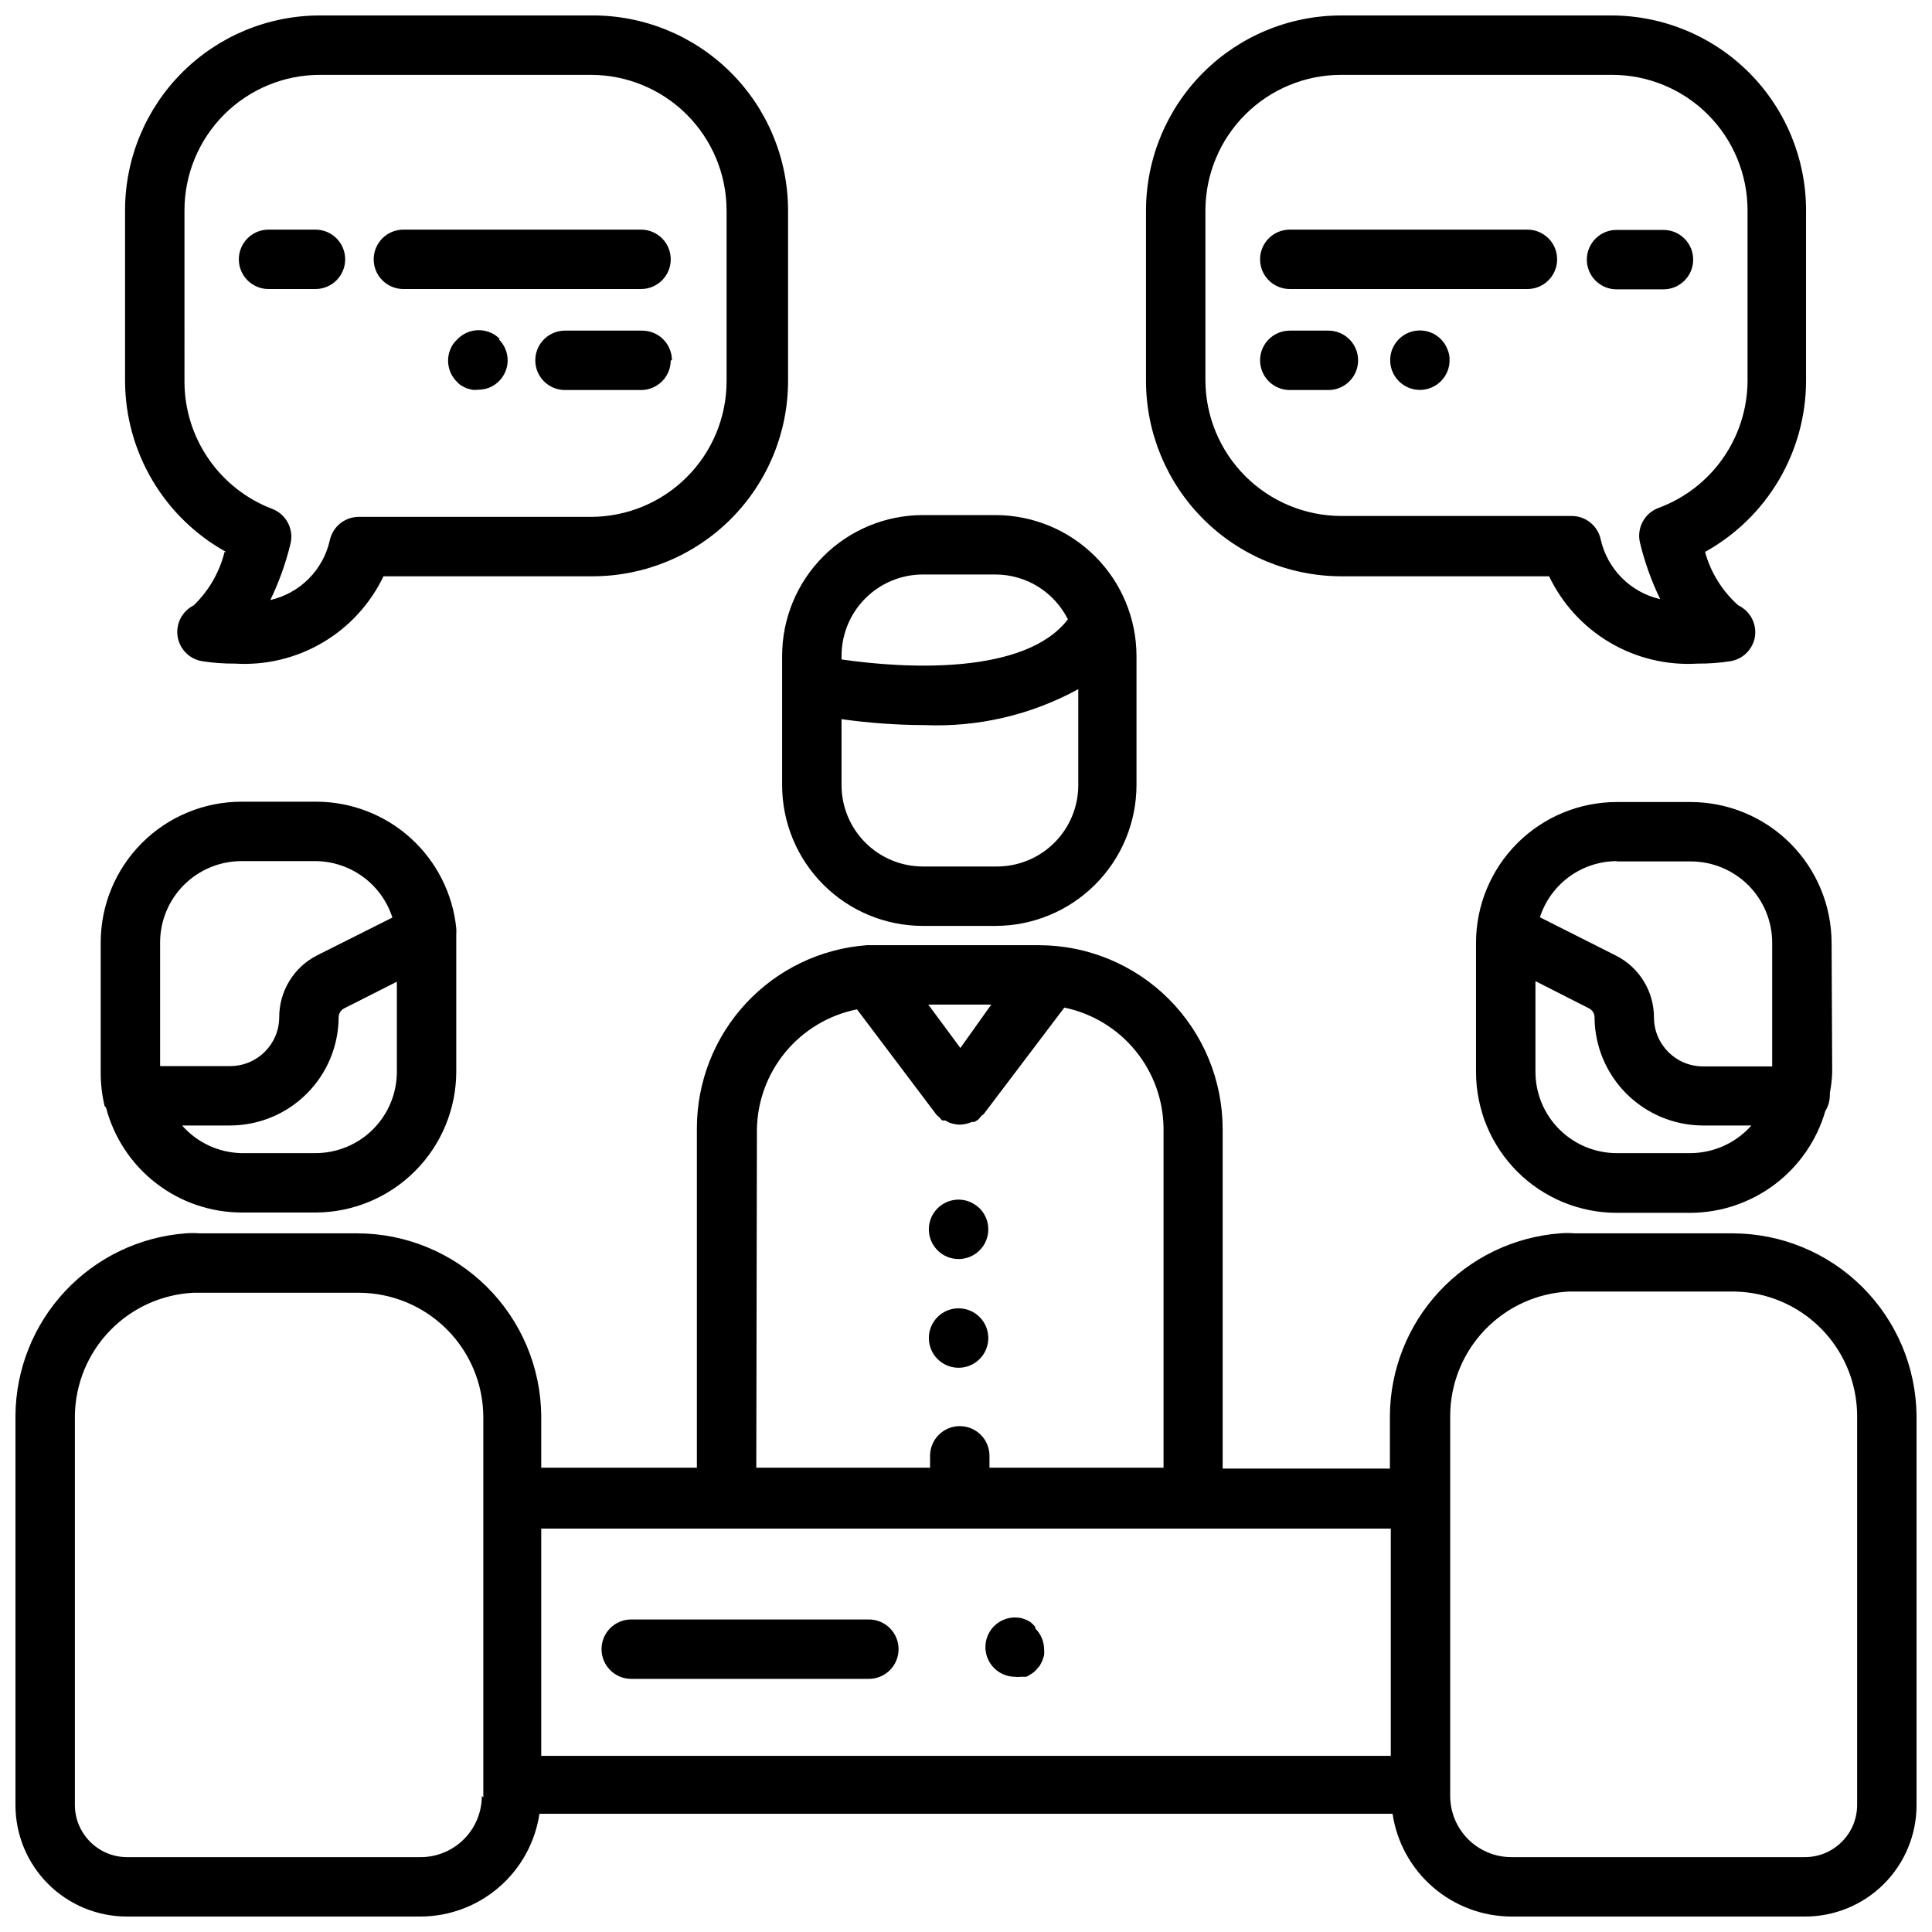 <?xml version="1.0" encoding="UTF-8"?>
<!-- Uploaded to: SVG Repo, www.svgrepo.com, Generator: SVG Repo Mixer Tools -->
<svg width="800px" height="800px" version="1.1" viewBox="144 144 512 512" xmlns="http://www.w3.org/2000/svg">
 <defs>
  <clipPath id="a">
   <path d="m148.09 148.09h503.81v503.81h-503.81z"/>
  </clipPath>
 </defs>
 <g clip-path="url(#a)">
  <path d="m351.27 352.06c0 9.895 3.934 19.387 10.93 26.383 6.996 7 16.488 10.93 26.387 10.93h19.285c9.891-0.02 19.367-3.957 26.359-10.953 6.996-6.992 10.934-16.469 10.953-26.359v-34.242c-0.02-9.891-3.957-19.371-10.953-26.363-6.992-6.992-16.469-10.93-26.359-10.953h-19.285c-9.898 0-19.391 3.934-26.387 10.93-6.996 6.996-10.93 16.488-10.93 26.387zm56.602 21.57h-19.285c-5.723 0-11.207-2.273-15.254-6.32-4.043-4.043-6.316-9.531-6.316-15.25v-17.477c7.25 1.023 14.562 1.547 21.883 1.574 14.234 0.609 28.363-2.684 40.855-9.523v25.426c0 5.773-2.312 11.309-6.426 15.363s-9.684 6.289-15.457 6.207zm-19.602-77.383h19.602c3.977 0.016 7.867 1.137 11.246 3.234 3.375 2.102 6.106 5.094 7.883 8.652-11.258 14.719-42.746 13.145-59.984 10.625v-0.945 0.004c0-5.723 2.273-11.207 6.316-15.254 4.047-4.043 9.531-6.316 15.254-6.316zm4.172 179.09v-0.004c-3.051-3.07-3.051-8.027 0-11.098 0.742-0.746 1.625-1.332 2.598-1.73 1.918-0.789 4.066-0.789 5.984 0 0.957 0.426 1.832 1.012 2.598 1.73 3.062 3.086 3.047 8.074-0.039 11.141-3.09 3.062-8.074 3.047-11.141-0.043zm0 28.812v-0.004c-3.051-3.07-3.051-8.027 0-11.098 1.477-1.492 3.488-2.328 5.59-2.328 2.098 0 4.109 0.836 5.59 2.328 3.051 3.07 3.051 8.027 0 11.098-1.48 1.492-3.492 2.328-5.59 2.328-2.102 0-4.113-0.836-5.59-2.328zm-188.93-213.88v-0.004c-1.344 5.398-4.18 10.309-8.188 14.172-3.062 1.535-4.785 4.879-4.25 8.266 0.535 3.359 3.172 5.996 6.535 6.531 2.863 0.441 5.762 0.652 8.66 0.629 8.117 0.5 16.203-1.434 23.215-5.559 7.012-4.121 12.633-10.246 16.145-17.582h55.578-0.004c13.699-0.043 26.82-5.508 36.5-15.199 9.676-9.695 15.121-22.824 15.141-36.52v-45.266c-0.02-13.785-5.543-26.992-15.34-36.688-9.801-9.695-23.066-15.078-36.852-14.953h-71.871c-13.695 0-26.832 5.441-36.516 15.125s-15.125 22.82-15.125 36.516v45.266c0.031 9.242 2.527 18.309 7.234 26.266 4.703 7.957 11.445 14.516 19.531 18.996zm-10.625-90.531c0-9.52 3.781-18.652 10.512-25.383 6.734-6.731 15.863-10.516 25.383-10.516h71.871c9.516 0.023 18.633 3.812 25.359 10.539 6.731 6.727 10.516 15.844 10.539 25.359v45.266c0 9.527-3.781 18.664-10.512 25.41-6.727 6.742-15.859 10.543-25.387 10.562h-61.402c-3.797-0.074-7.109 2.574-7.871 6.297-0.879 3.84-2.82 7.356-5.606 10.141-2.785 2.785-6.297 4.727-10.137 5.606 2.316-4.777 4.109-9.793 5.352-14.957 0.93-3.863-1.164-7.812-4.879-9.211-6.812-2.606-12.676-7.211-16.82-13.211-4.144-5.996-6.375-13.109-6.402-20.402zm50.145 12.988c0-4.348 3.523-7.871 7.871-7.871h62.977c4.348 0 7.871 3.523 7.871 7.871s-3.523 7.871-7.871 7.871h-62.977c-2.086 0-4.09-0.828-5.566-2.305-1.477-1.477-2.305-3.477-2.305-5.566zm78.719 26.766c0 2.086-0.828 4.09-2.305 5.566-1.477 1.477-3.481 2.305-5.566 2.305h-20.152c-4.348 0-7.871-3.523-7.871-7.871 0-4.348 3.523-7.871 7.871-7.871h20.469c2.086 0 4.09 0.828 5.566 2.305 1.473 1.477 2.305 3.477 2.305 5.566zm-45.578-5.59c1.484 1.453 2.332 3.434 2.359 5.512 0.02 3.207-1.914 6.102-4.879 7.32-0.98 0.371-2.019 0.559-3.07 0.551-0.496 0.078-1 0.078-1.496 0l-1.496-0.395-1.34-0.707h0.004c-0.445-0.277-0.844-0.625-1.184-1.023-2.258-2.246-2.941-5.633-1.73-8.582 0.379-0.957 0.973-1.82 1.73-2.519 2.281-2.484 5.887-3.246 8.977-1.887 0.93 0.391 1.766 0.98 2.441 1.73zm-68.879-21.176c0-4.348 3.523-7.871 7.871-7.871h12.438c4.348 0 7.871 3.523 7.871 7.871s-3.523 7.871-7.871 7.871h-12.438c-4.348 0-7.871-3.523-7.871-7.871zm292.13 83.996h55.105c3.512 7.336 9.133 13.461 16.145 17.582 7.012 4.125 15.094 6.059 23.215 5.559 2.898 0.023 5.793-0.188 8.66-0.629 3.359-0.535 5.996-3.172 6.531-6.531 0.508-3.426-1.281-6.781-4.406-8.266-4.25-3.773-7.312-8.695-8.816-14.172 8.082-4.481 14.824-11.039 19.531-18.996 4.703-7.957 7.203-17.023 7.234-26.266v-45.266c0-13.656-5.41-26.754-15.043-36.434-9.633-9.676-22.707-15.145-36.363-15.207h-71.793c-13.703 0-26.848 5.438-36.543 15.121-9.695 9.68-15.156 22.816-15.176 36.52v45.266c0.02 13.707 5.477 26.852 15.172 36.547s22.836 15.148 36.547 15.172zm-35.977-96.984c0.023-9.527 3.82-18.656 10.566-25.387 6.746-6.731 15.883-10.512 25.41-10.512h71.793c9.52 0 18.652 3.785 25.383 10.516 6.731 6.731 10.516 15.863 10.516 25.383v45.266c-0.047 7.34-2.336 14.492-6.555 20.496-4.219 6.008-10.172 10.582-17.062 13.117-3.719 1.398-5.812 5.348-4.883 9.207 1.242 5.164 3.039 10.18 5.356 14.957-3.84-0.875-7.356-2.82-10.141-5.606s-4.727-6.297-5.606-10.137c-0.758-3.727-4.07-6.375-7.871-6.297h-60.93c-9.535-0.023-18.672-3.82-25.414-10.562-6.742-6.742-10.539-15.879-10.562-25.414zm14.484 12.988c0-4.348 3.527-7.871 7.875-7.871h62.977c4.348 0 7.871 3.523 7.871 7.871s-3.523 7.871-7.871 7.871h-62.977c-4.348 0-7.875-3.523-7.875-7.871zm0 26.766c0-4.348 3.527-7.871 7.875-7.871h10.234c4.348 0 7.871 3.523 7.871 7.871 0 4.348-3.523 7.871-7.871 7.871h-10.234c-2.09 0-4.09-0.828-5.566-2.305-1.477-1.477-2.309-3.481-2.309-5.566zm49.594-3.07c0.441 0.934 0.66 1.957 0.633 2.992 0.012 2.09-0.809 4.102-2.285 5.59-1.477 1.488-3.488 2.328-5.59 2.328-2.098 0-4.109-0.84-5.586-2.328-1.477-1.488-2.297-3.5-2.285-5.59 0.008-2.066 0.828-4.047 2.285-5.512 1.477-1.488 3.488-2.328 5.586-2.328 2.102 0 4.113 0.84 5.59 2.328 0.711 0.727 1.27 1.582 1.652 2.519zm37-23.617c0-4.348 3.523-7.871 7.871-7.871h12.438c4.348 0 7.875 3.523 7.875 7.871 0 4.348-3.527 7.871-7.875 7.871h-12.438c-2.102 0.004-4.113-0.84-5.594-2.332-1.477-1.492-2.297-3.516-2.277-5.617zm64.867 181.05v0.004c-0.023-9.891-3.961-19.371-10.953-26.363-6.992-6.992-16.473-10.93-26.363-10.949h-19.602c-9.895 0-19.387 3.93-26.383 10.926-6.996 7-10.93 16.488-10.93 26.387v34.242c0 9.895 3.934 19.387 10.93 26.383 6.996 7 16.488 10.93 26.383 10.93h19.602c8.062-0.055 15.887-2.715 22.312-7.578 6.43-4.867 11.109-11.68 13.348-19.422 0.738-1.184 1.145-2.543 1.184-3.938 0.035-0.258 0.035-0.523 0-0.785 0.367-1.844 0.578-3.711 0.629-5.59zm-56.914-21.57 19.598 0.004c5.723 0 11.207 2.273 15.254 6.316 4.043 4.047 6.316 9.531 6.316 15.254v32.746h-18.34c-7.144 0-12.945-5.766-12.988-12.91 0.012-3.406-0.922-6.75-2.703-9.656-1.777-2.906-4.332-5.262-7.375-6.797l-20.152-10.156v0.004c1.395-4.316 4.117-8.078 7.781-10.75 3.66-2.672 8.074-4.117 12.605-4.129zm19.598 77.309h-19.602c-5.719 0-11.203-2.273-15.25-6.32-4.047-4.043-6.316-9.531-6.316-15.25v-24.012l14.25 7.242h-0.004c0.875 0.465 1.418 1.375 1.418 2.363 0.043 7.602 3.086 14.875 8.465 20.242 5.383 5.367 12.668 8.391 20.27 8.41h12.832c-4.078 4.606-9.914 7.266-16.062 7.324zm11.102 21.254h-41.879c-1.285-0.105-2.574-0.105-3.859 0-12.238 0.93-23.676 6.438-32.035 15.422-8.359 8.988-13.027 20.797-13.07 33.07v13.855l-44.32-0.004v-90.055c-0.02-12.91-5.164-25.281-14.297-34.406-9.137-9.121-21.52-14.242-34.43-14.242h-45.578c-12.227 0.914-23.656 6.406-32.004 15.383-8.348 8.977-13 20.773-13.023 33.031v90.055h-41.25v-13.777c-0.125-12.848-5.312-25.129-14.434-34.176-9.125-9.051-21.445-14.137-34.297-14.156h-41.879c-1.203-0.094-2.414-0.094-3.621 0-12.195 0.926-23.602 6.398-31.957 15.336-8.352 8.938-13.047 20.688-13.148 32.918v103.28c0 7.828 3.109 15.34 8.645 20.875 5.539 5.535 13.047 8.645 20.875 8.645h77.855c7.637-0.027 15.012-2.789 20.785-7.789 5.777-4.996 9.574-11.895 10.703-19.445h226.08c1.129 7.551 4.926 14.449 10.703 19.445 5.773 5 13.148 7.762 20.785 7.789h77.855c7.828 0 15.34-3.109 20.875-8.645 5.535-5.535 8.645-13.047 8.645-20.875v-103.2c-0.125-12.848-5.309-25.129-14.434-34.176-9.121-9.051-21.445-14.137-34.293-14.156zm-204.67-49.121-8.504-11.496h16.688zm-53.922 21.805h-0.004c0.07-7.574 2.746-14.895 7.578-20.73 4.832-5.832 11.523-9.828 18.953-11.309l21.016 27.867c0.242 0.258 0.508 0.492 0.789 0.707 0 0 0.473 0.629 0.789 0.867h0.789l1.023 0.551h-0.004c0.809 0.305 1.656 0.488 2.519 0.551h0.395c1.082-0.039 2.152-0.277 3.148-0.707h0.629l0.945-0.551c0.355-0.332 0.672-0.703 0.945-1.105 0.238-0.109 0.453-0.27 0.629-0.469l21.332-28.184c7.41 1.535 14.07 5.574 18.855 11.434 4.789 5.863 7.414 13.195 7.438 20.762v89.742h-46.129v-3.148c0-4.348-3.527-7.871-7.875-7.871s-7.871 3.523-7.871 7.871v3.148h-46.051zm-72.898 176.41c0 4.301-1.707 8.426-4.75 11.469-3.039 3.039-7.164 4.75-11.465 4.75h-77.855c-7.59-0.043-13.734-6.188-13.777-13.777v-103.28c0.133-8.406 3.461-16.449 9.312-22.488 5.848-6.039 13.777-9.625 22.176-10.023h43.77c8.742 0.023 17.121 3.504 23.301 9.684 6.18 6.184 9.664 14.559 9.684 23.301v100.76zm15.742-70.848h225.14v60.223h-225.14zm348.73 73.289c-0.043 7.59-6.188 13.734-13.777 13.777h-77.855c-4.301 0-8.426-1.711-11.465-4.75-3.043-3.043-4.75-7.168-4.75-11.469v-100.84c0.051-8.461 3.344-16.582 9.203-22.688 5.856-6.106 13.832-9.734 22.285-10.137h43.77c8.656 0.121 16.922 3.637 23.02 9.793 6.094 6.152 9.527 14.449 9.57 23.109zm-464.06-184.84c2.086 7.941 6.734 14.973 13.227 20 6.492 5.023 14.461 7.762 22.672 7.789h19.602c9.891-0.02 19.367-3.957 26.359-10.953 6.996-6.992 10.934-16.469 10.953-26.359v-34.242-2.125-0.004c0.039-0.547 0.039-1.102 0-1.652-0.934-9.16-5.219-17.652-12.031-23.84-6.816-6.191-15.68-9.645-24.887-9.695h-19.996c-9.895 0-19.387 3.934-26.383 10.93-7 7-10.93 16.488-10.93 26.387v34.242c-0.023 3.047 0.32 6.086 1.023 9.051zm55.5 12.047h-19.602c-6.043-0.117-11.758-2.777-15.746-7.324h12.754c7.602-0.02 14.887-3.043 20.266-8.41 5.383-5.367 8.426-12.641 8.469-20.242 0-0.988 0.543-1.898 1.418-2.363l14.012-7.086v23.617c0.062 5.762-2.184 11.309-6.234 15.406s-9.574 6.402-15.336 6.402zm-19.602-77.383h19.602c4.539 0.027 8.953 1.492 12.617 4.176 3.66 2.688 6.379 6.457 7.769 10.781l-19.918 9.996h0.004c-3.043 1.535-5.598 3.891-7.375 6.797-1.781 2.902-2.715 6.25-2.703 9.656-0.043 7.144-5.844 12.91-12.988 12.91h-18.578v-32.746c0-5.723 2.273-11.207 6.316-15.254 4.047-4.043 9.535-6.316 15.254-6.316zm174.13 208.84c0 2.09-0.828 4.09-2.305 5.566-1.477 1.477-3.481 2.305-5.566 2.305h-62.977c-4.348 0-7.871-3.523-7.871-7.871 0-4.348 3.523-7.871 7.871-7.871h62.977c2.086 0 4.09 0.828 5.566 2.305 1.477 1.477 2.305 3.481 2.305 5.566zm36.211-5.512c1.484 1.457 2.332 3.438 2.363 5.512 0.039 0.523 0.039 1.051 0 1.574l-0.473 1.496-0.707 1.34-1.023 1.18h-0.004c-0.336 0.379-0.734 0.699-1.18 0.945-0.418 0.305-0.867 0.57-1.336 0.785h-1.496c-0.496 0.078-1 0.078-1.496 0-3.164-0.012-6.012-1.918-7.231-4.836-1.223-2.922-0.574-6.285 1.641-8.547 1.844-1.871 4.504-2.695 7.086-2.203 0.426 0.105 0.848 0.238 1.258 0.395 0.469 0.188 0.918 0.426 1.34 0.707 0.469 0.367 0.891 0.789 1.258 1.262z"/>
 </g>
</svg>